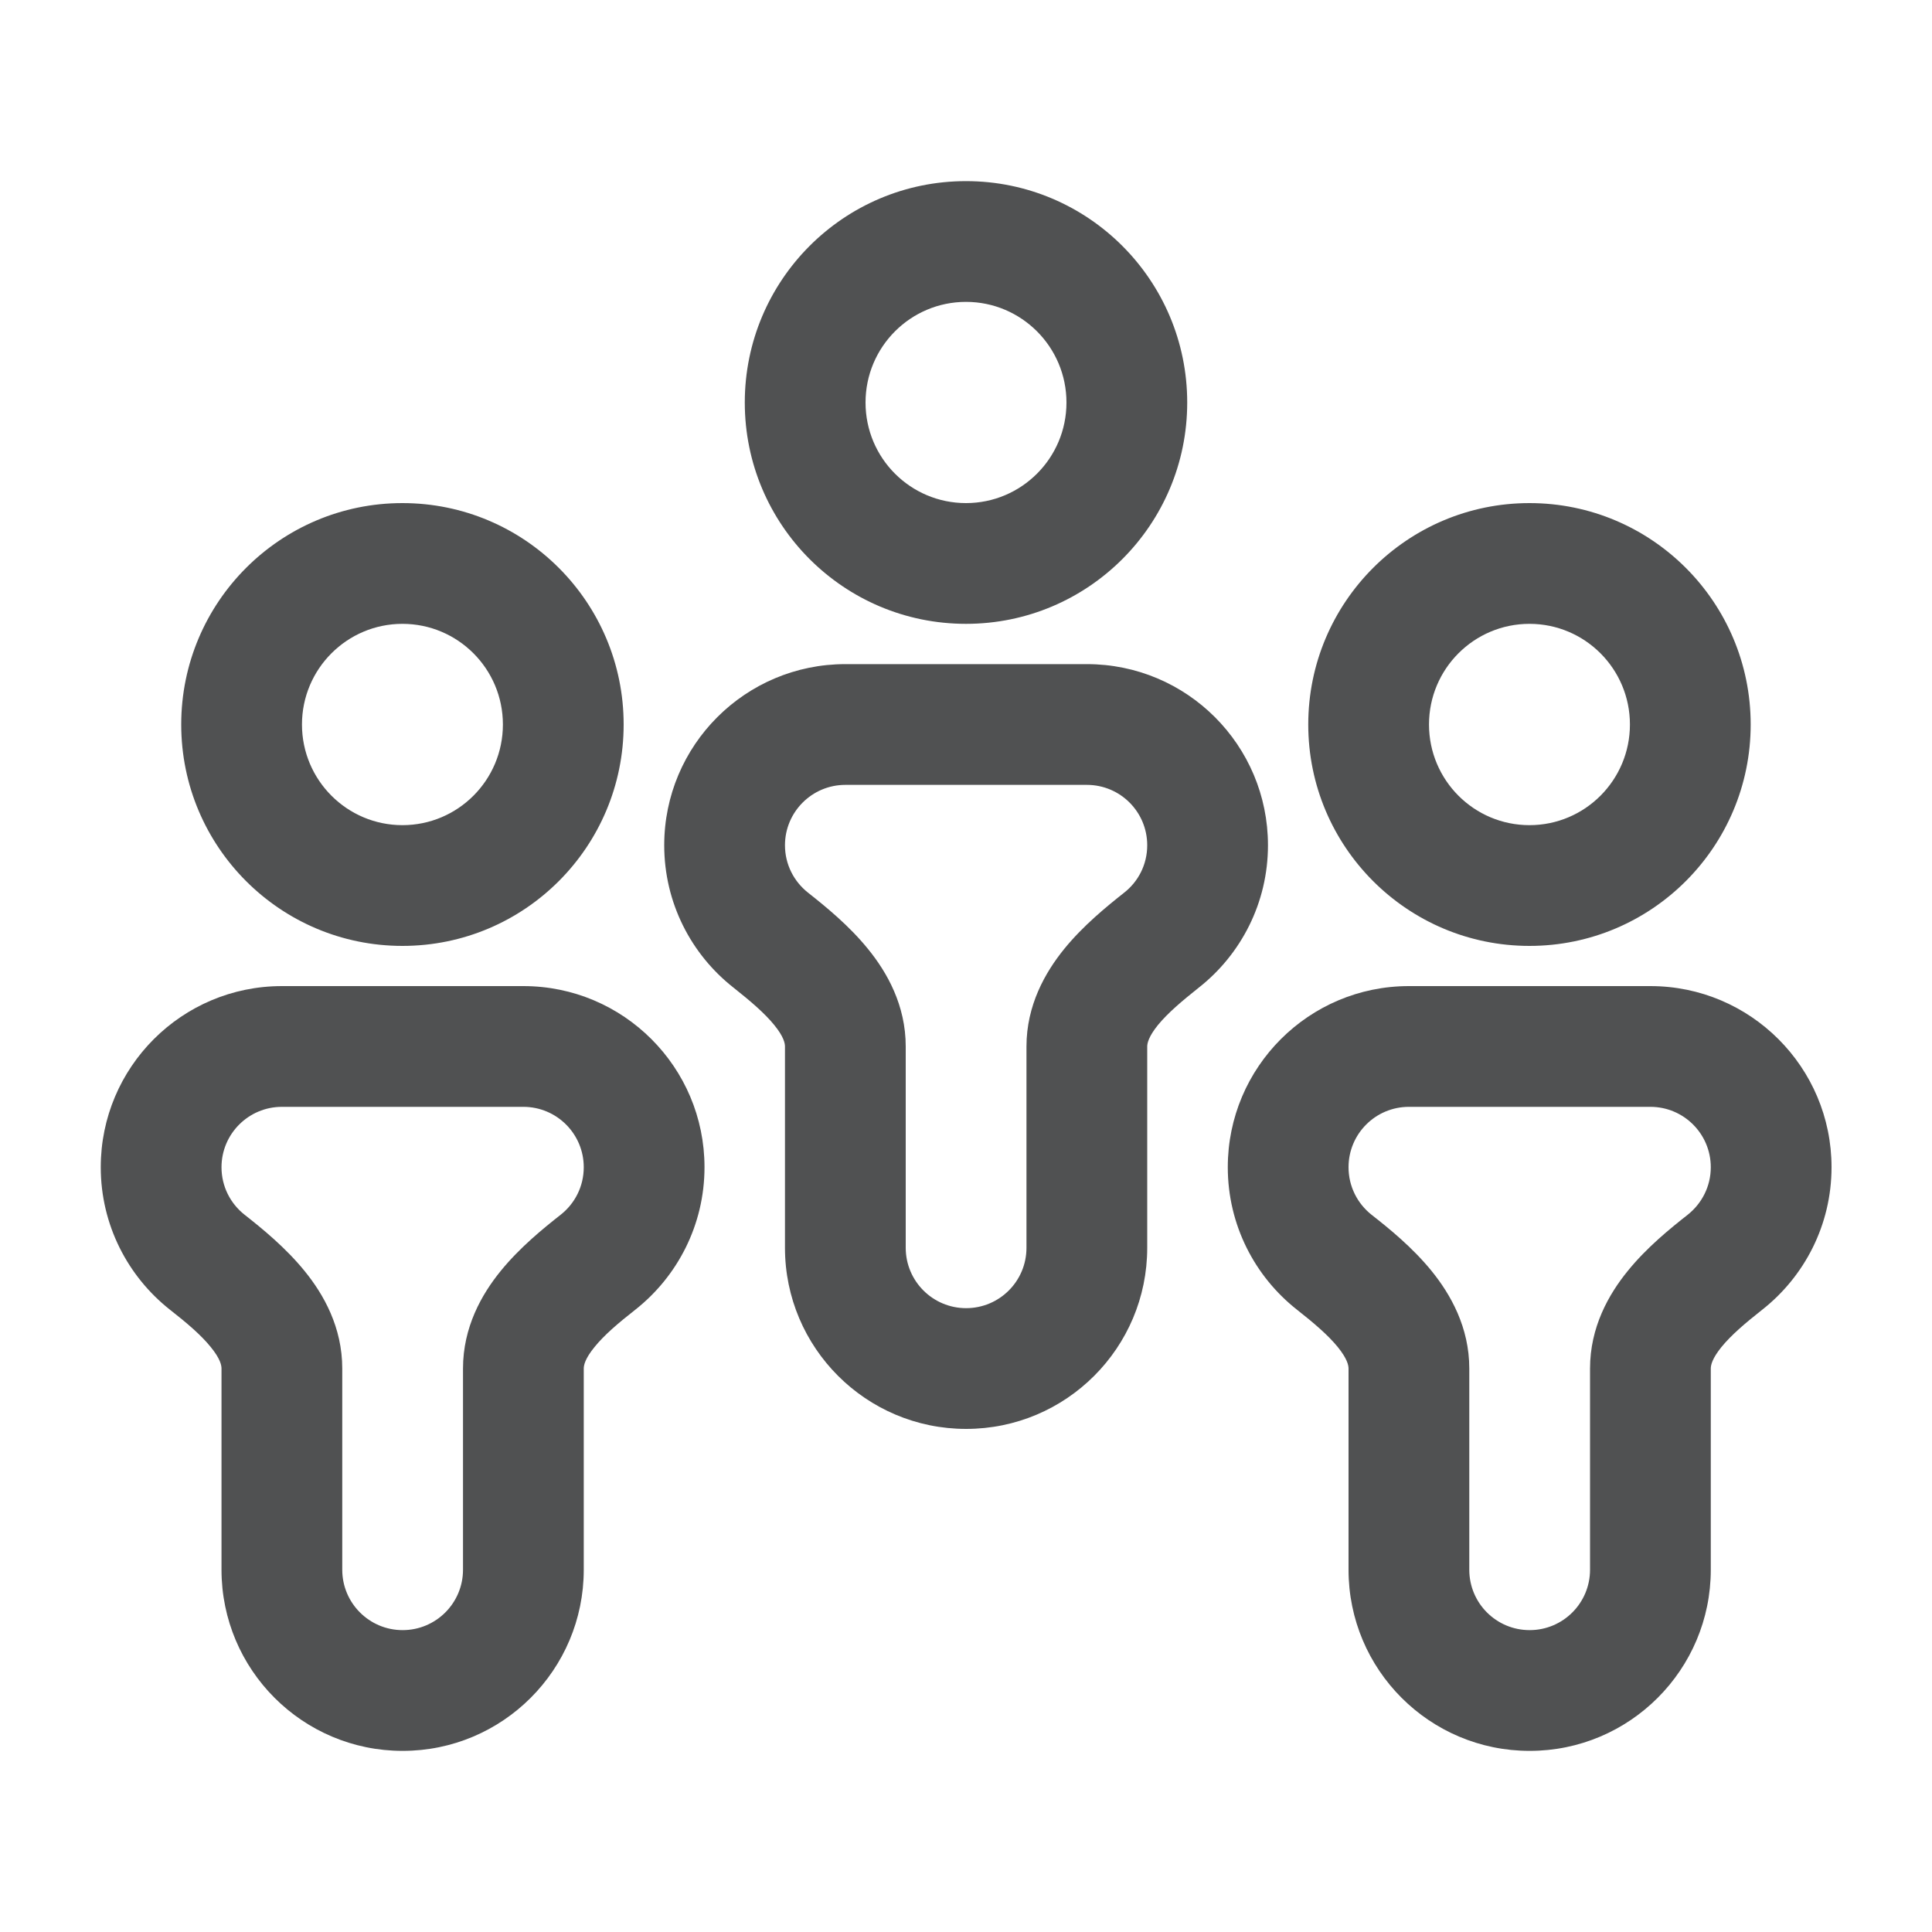 <svg width="20" height="20" viewBox="0 0 20 20" fill="none" xmlns="http://www.w3.org/2000/svg">
<path fill-rule="evenodd" clip-rule="evenodd" d="M10 3.125C9.426 3.125 8.96 3.591 8.96 4.167C8.96 4.743 9.426 5.208 10 5.208C10.573 5.208 11.04 4.743 11.04 4.167C11.04 3.591 10.573 3.125 10 3.125ZM7.71 4.167C7.71 2.902 8.734 1.875 10 1.875C11.265 1.875 12.29 2.902 12.29 4.167C12.29 5.432 11.265 6.458 10 6.458C8.734 6.458 7.71 5.432 7.71 4.167ZM4.166 6.458C3.593 6.458 3.126 6.924 3.126 7.5C3.126 8.076 3.593 8.542 4.166 8.542C4.74 8.542 5.206 8.076 5.206 7.5C5.206 6.924 4.74 6.458 4.166 6.458ZM1.876 7.5C1.876 6.235 2.901 5.208 4.166 5.208C5.432 5.208 6.456 6.235 6.456 7.5C6.456 8.765 5.432 9.792 4.166 9.792C2.901 9.792 1.876 8.765 1.876 7.5ZM15.833 6.458C15.259 6.458 14.793 6.924 14.793 7.5C14.793 8.076 15.259 8.542 15.833 8.542C16.407 8.542 16.873 8.076 16.873 7.5C16.873 6.924 16.407 6.458 15.833 6.458ZM13.543 7.5C13.543 6.235 14.568 5.208 15.833 5.208C17.098 5.208 18.123 6.235 18.123 7.5C18.123 8.765 17.098 9.792 15.833 9.792C14.568 9.792 13.543 8.765 13.543 7.5ZM6.876 8.75C6.876 7.714 7.716 6.875 8.751 6.875H11.251C12.287 6.875 13.126 7.714 13.126 8.75C13.126 9.348 12.845 9.881 12.411 10.223C12.232 10.365 12.088 10.488 11.987 10.611C11.89 10.731 11.876 10.8 11.876 10.833V12.917C11.876 13.952 11.037 14.792 10.001 14.792C8.966 14.792 8.126 13.952 8.126 12.917V10.833C8.126 10.8 8.113 10.731 8.015 10.611C7.915 10.488 7.771 10.365 7.592 10.223C7.157 9.881 6.876 9.348 6.876 8.75ZM8.751 8.125C8.406 8.125 8.126 8.405 8.126 8.75C8.126 8.949 8.219 9.126 8.365 9.241C8.547 9.385 8.79 9.582 8.985 9.823C9.184 10.067 9.376 10.407 9.376 10.833V12.917C9.376 13.262 9.656 13.542 10.001 13.542C10.347 13.542 10.626 13.262 10.626 12.917V10.833C10.626 10.407 10.819 10.067 11.017 9.823C11.213 9.582 11.455 9.385 11.637 9.241C11.784 9.126 11.876 8.949 11.876 8.75C11.876 8.405 11.597 8.125 11.251 8.125H8.751ZM1.043 12.083C1.043 11.048 1.882 10.208 2.918 10.208H5.418C6.454 10.208 7.293 11.048 7.293 12.083C7.293 12.681 7.012 13.214 6.578 13.557C6.398 13.698 6.254 13.821 6.154 13.945C6.056 14.065 6.043 14.133 6.043 14.167V16.25C6.043 17.285 5.204 18.125 4.168 18.125C3.132 18.125 2.293 17.285 2.293 16.25L2.293 14.167C2.293 14.133 2.28 14.065 2.182 13.945C2.082 13.821 1.938 13.698 1.758 13.557C1.324 13.214 1.043 12.681 1.043 12.083ZM2.918 11.458C2.573 11.458 2.293 11.738 2.293 12.083C2.293 12.282 2.385 12.459 2.532 12.575C2.714 12.718 2.956 12.915 3.152 13.156C3.351 13.4 3.543 13.74 3.543 14.167L3.543 16.25C3.543 16.595 3.823 16.875 4.168 16.875C4.513 16.875 4.793 16.595 4.793 16.25V14.167C4.793 13.74 4.985 13.4 5.184 13.156C5.38 12.915 5.622 12.718 5.804 12.575C5.951 12.459 6.043 12.282 6.043 12.083C6.043 11.738 5.763 11.458 5.418 11.458H2.918ZM12.71 12.083C12.71 11.048 13.549 10.208 14.585 10.208H17.085C18.12 10.208 18.96 11.048 18.96 12.083C18.96 12.681 18.679 13.214 18.244 13.557C18.065 13.698 17.921 13.821 17.82 13.945C17.723 14.065 17.71 14.133 17.71 14.167V16.25C17.71 17.285 16.87 18.125 15.835 18.125C14.799 18.125 13.96 17.285 13.96 16.25V14.167C13.96 14.133 13.946 14.065 13.849 13.945C13.748 13.821 13.604 13.698 13.425 13.557C12.99 13.214 12.71 12.681 12.71 12.083ZM14.585 11.458C14.239 11.458 13.96 11.738 13.96 12.083C13.96 12.282 14.052 12.459 14.198 12.575C14.381 12.718 14.623 12.915 14.819 13.156C15.017 13.4 15.21 13.74 15.21 14.167V16.25C15.21 16.595 15.489 16.875 15.835 16.875C16.18 16.875 16.46 16.595 16.46 16.25V14.167C16.46 13.74 16.652 13.4 16.851 13.156C17.046 12.915 17.289 12.718 17.471 12.575C17.617 12.459 17.71 12.282 17.71 12.083C17.71 11.738 17.43 11.458 17.085 11.458H14.585Z" fill="#505152"/>
</svg>
